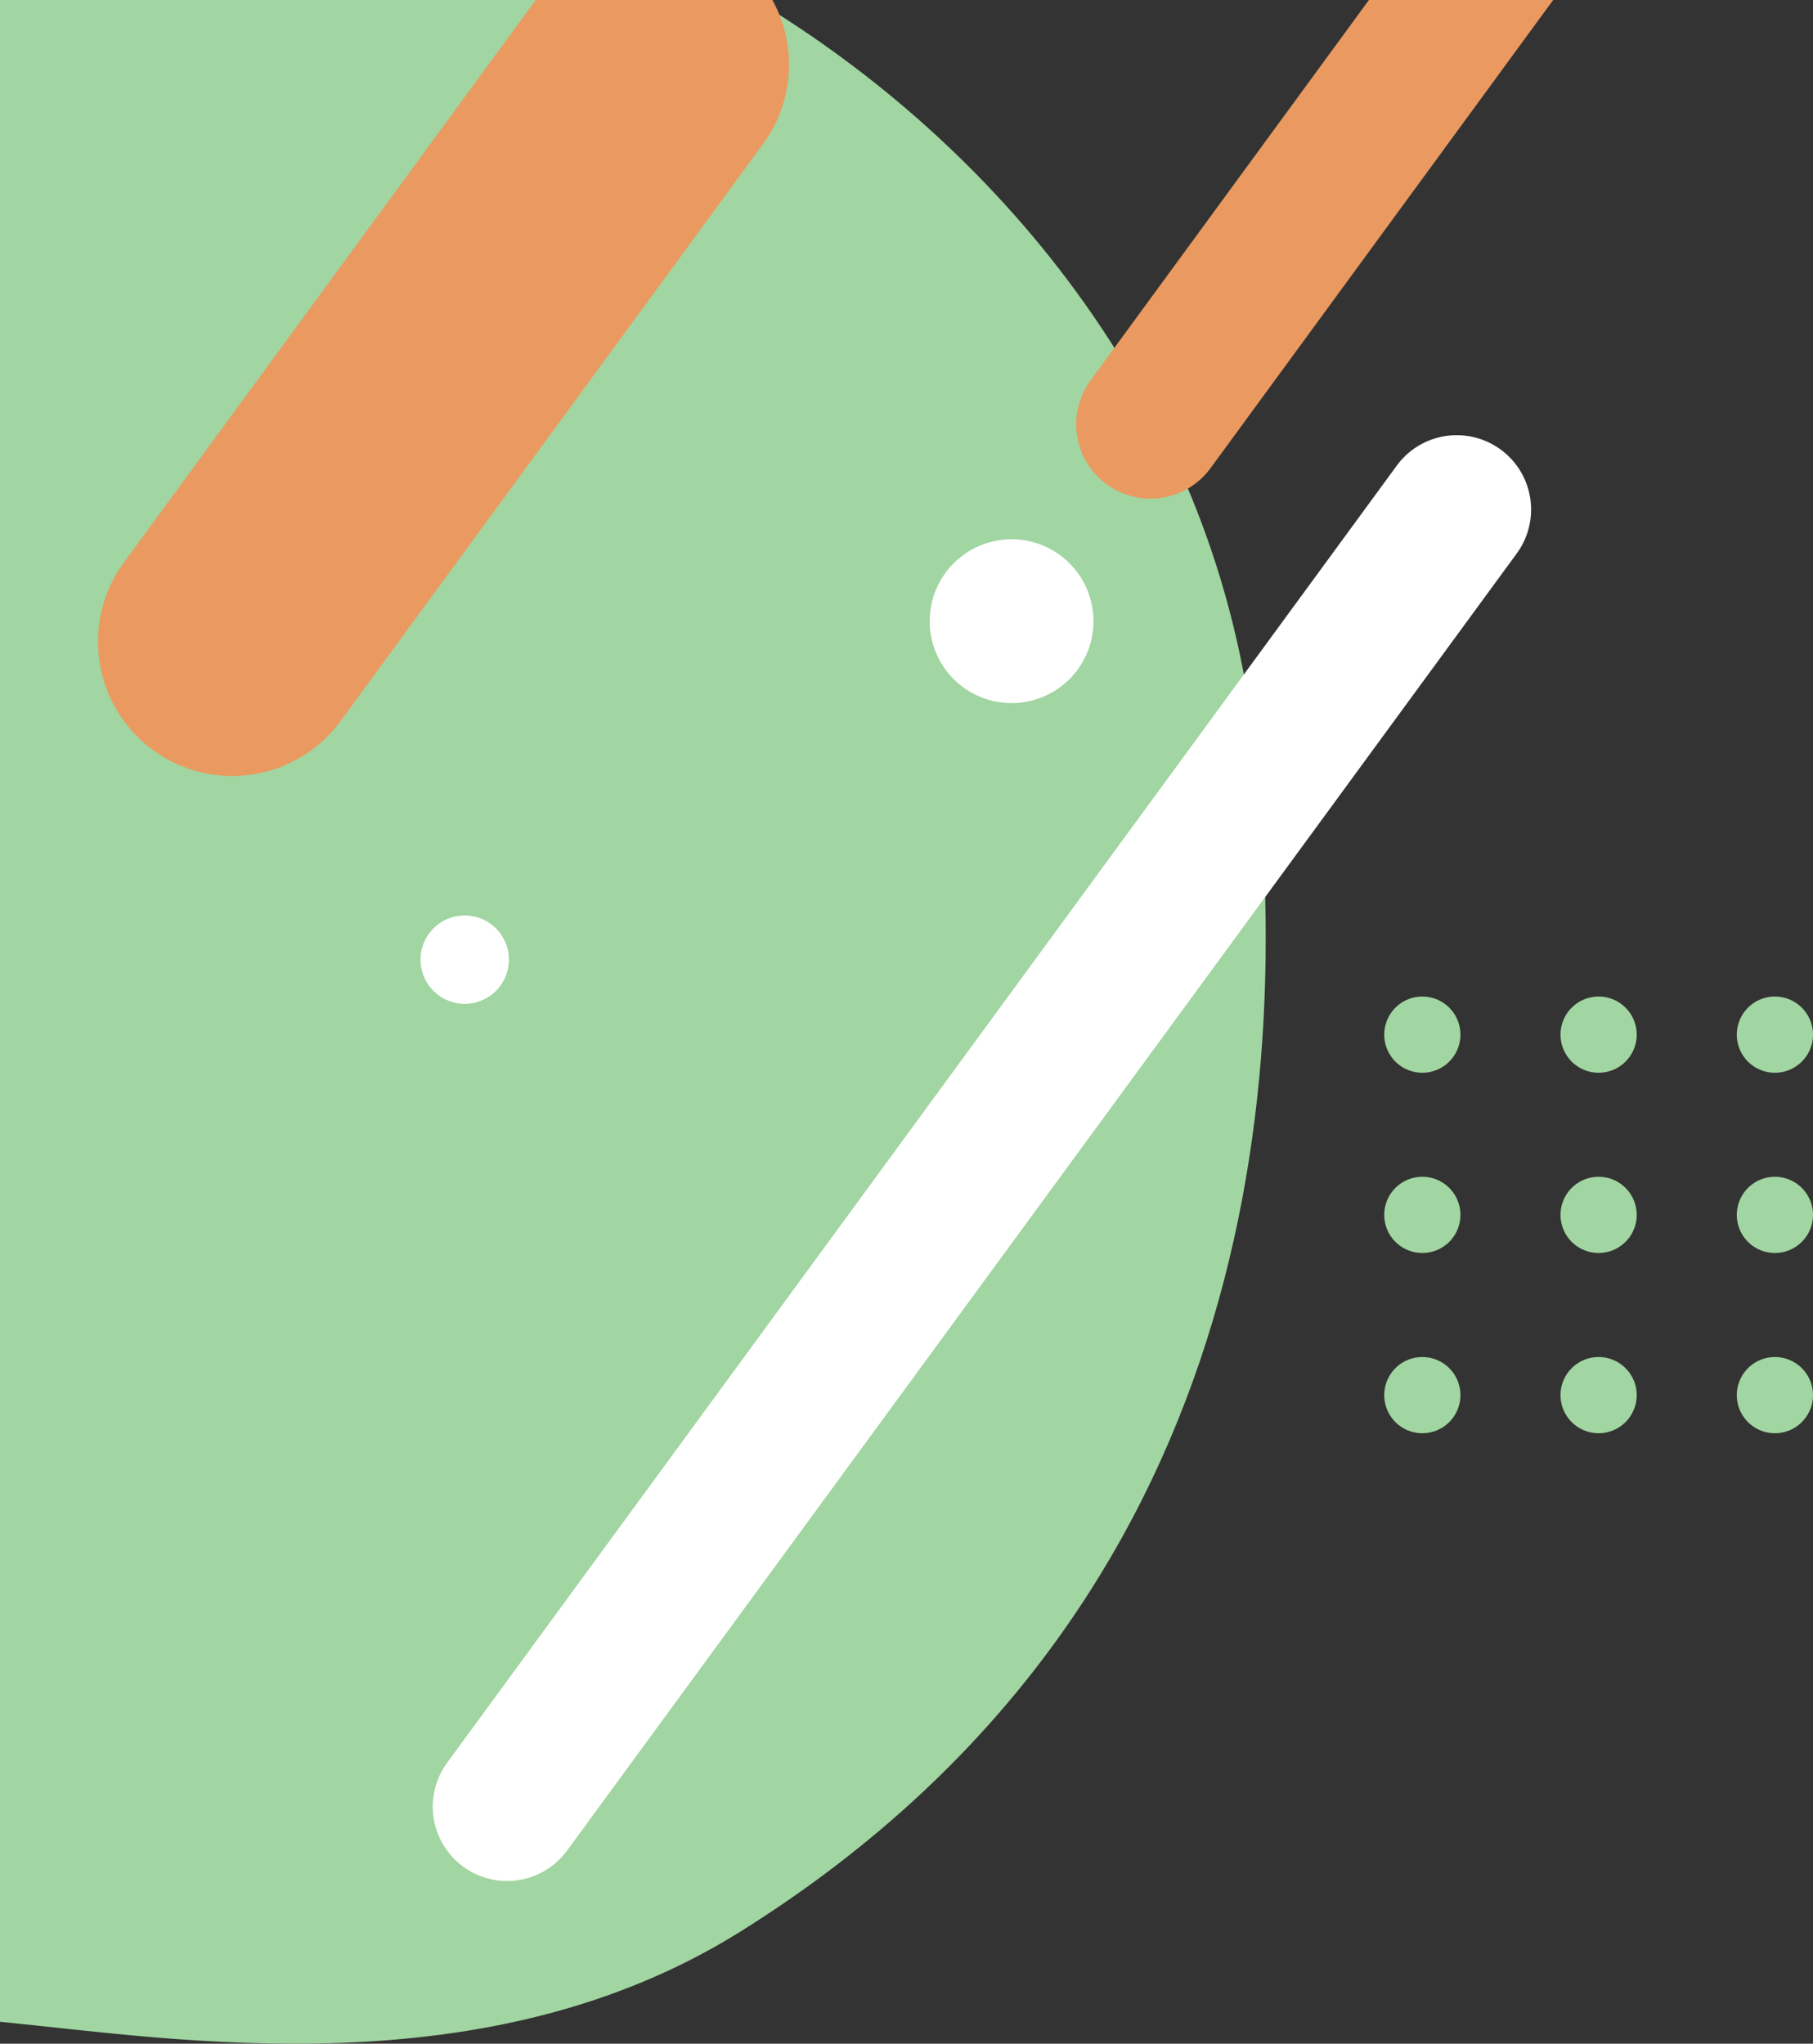 <?xml version="1.0" encoding="UTF-8"?> <svg xmlns="http://www.w3.org/2000/svg" xmlns:xlink="http://www.w3.org/1999/xlink" id="コンポーネント_3_1" data-name="コンポーネント 3 – 1" width="261.227" height="294.412" viewBox="0 0 261.227 294.412"><rect x="0" y="0" width="261.227" height="294.412" fill="#333333" stroke="none"/><defs><clipPath id="clip-path"><rect id="長方形_6831" data-name="長方形 6831" width="294.412" height="261.227" fill="none"></rect></clipPath></defs><g id="グループ_928" data-name="グループ 928" transform="translate(-28 232.412) rotate(-90)"><g id="グループ_927" data-name="グループ 927" transform="translate(-62 28)" clip-path="url(#clip-path)"><path id="パス_4915" data-name="パス 4915" d="M294.412,108.836c-20.41,33.967-56.871,65.685-105.4,71.669-55.755,6.874-128.314-2.546-172.867-73.831C-6.755,70.034.645,25.63,3.16,0H294.412Z" transform="translate(0 0)" fill="#a1d5a1"></path><path id="パス_4916" data-name="パス 4916" d="M111.787,97.168a19.339,19.339,0,0,1-20.739-1.347L7.915,34.945A19.34,19.34,0,1,1,30.767,3.737l81.02,59.329Z" transform="translate(182.625 14.123)" fill="#ea9a60"></path><path id="パス_4917" data-name="パス 4917" d="M191.242,156.185A10.71,10.71,0,0,0,203.9,138.9L17.039,2.07A10.71,10.71,0,1,0,4.383,19.352Z" transform="translate(23.436 62.354)" fill="#fff"></path><path id="パス_4918" data-name="パス 4918" d="M71.886,68.763l-67.5-49.41A10.71,10.71,0,0,1,17.039,2.07L71.886,42.217Z" transform="translate(222.526 155.026)" fill="#ea9a60"></path><path id="パス_4919" data-name="パス 4919" d="M23.6,11.8A11.8,11.8,0,1,1,11.8,0,11.8,11.8,0,0,1,23.6,11.8" transform="translate(193.125 133.955)" fill="#fff"></path><path id="パス_4920" data-name="パス 4920" d="M12.73,6.365A6.365,6.365,0,1,1,6.365,0,6.365,6.365,0,0,1,12.73,6.365" transform="translate(149.804 60.593)" fill="#fff"></path><path id="パス_4921" data-name="パス 4921" d="M10.979,5.489A5.489,5.489,0,1,1,5.489,0a5.49,5.49,0,0,1,5.489,5.489" transform="translate(87.942 250.248)" fill="#a1d5a1"></path><path id="パス_4922" data-name="パス 4922" d="M10.979,5.489A5.489,5.489,0,1,1,5.489,0a5.49,5.49,0,0,1,5.489,5.489" transform="translate(113.908 250.248)" fill="#a1d5a1"></path><path id="パス_4923" data-name="パス 4923" d="M10.979,5.489A5.489,5.489,0,1,1,5.489,0a5.49,5.49,0,0,1,5.489,5.489" transform="translate(139.873 250.248)" fill="#a1d5a1"></path><path id="パス_4924" data-name="パス 4924" d="M10.979,5.489A5.489,5.489,0,1,1,5.489,0a5.49,5.49,0,0,1,5.489,5.489" transform="translate(87.942 224.848)" fill="#a1d5a1"></path><path id="パス_4925" data-name="パス 4925" d="M10.979,5.489A5.489,5.489,0,1,1,5.489,0a5.49,5.49,0,0,1,5.489,5.489" transform="translate(113.908 224.848)" fill="#a1d5a1"></path><path id="パス_4926" data-name="パス 4926" d="M10.979,5.489A5.489,5.489,0,1,1,5.489,0a5.49,5.49,0,0,1,5.489,5.489" transform="translate(139.873 224.848)" fill="#a1d5a1"></path><path id="パス_4927" data-name="パス 4927" d="M10.979,5.489A5.489,5.489,0,1,1,5.489,0a5.49,5.49,0,0,1,5.489,5.489" transform="translate(87.942 199.449)" fill="#a1d5a1"></path><path id="パス_4928" data-name="パス 4928" d="M10.979,5.489A5.489,5.489,0,1,1,5.489,0a5.49,5.49,0,0,1,5.489,5.489" transform="translate(113.908 199.449)" fill="#a1d5a1"></path><path id="パス_4929" data-name="パス 4929" d="M10.979,5.489A5.489,5.489,0,1,1,5.489,0a5.49,5.49,0,0,1,5.489,5.489" transform="translate(139.873 199.449)" fill="#a1d5a1"></path></g></g></svg> 